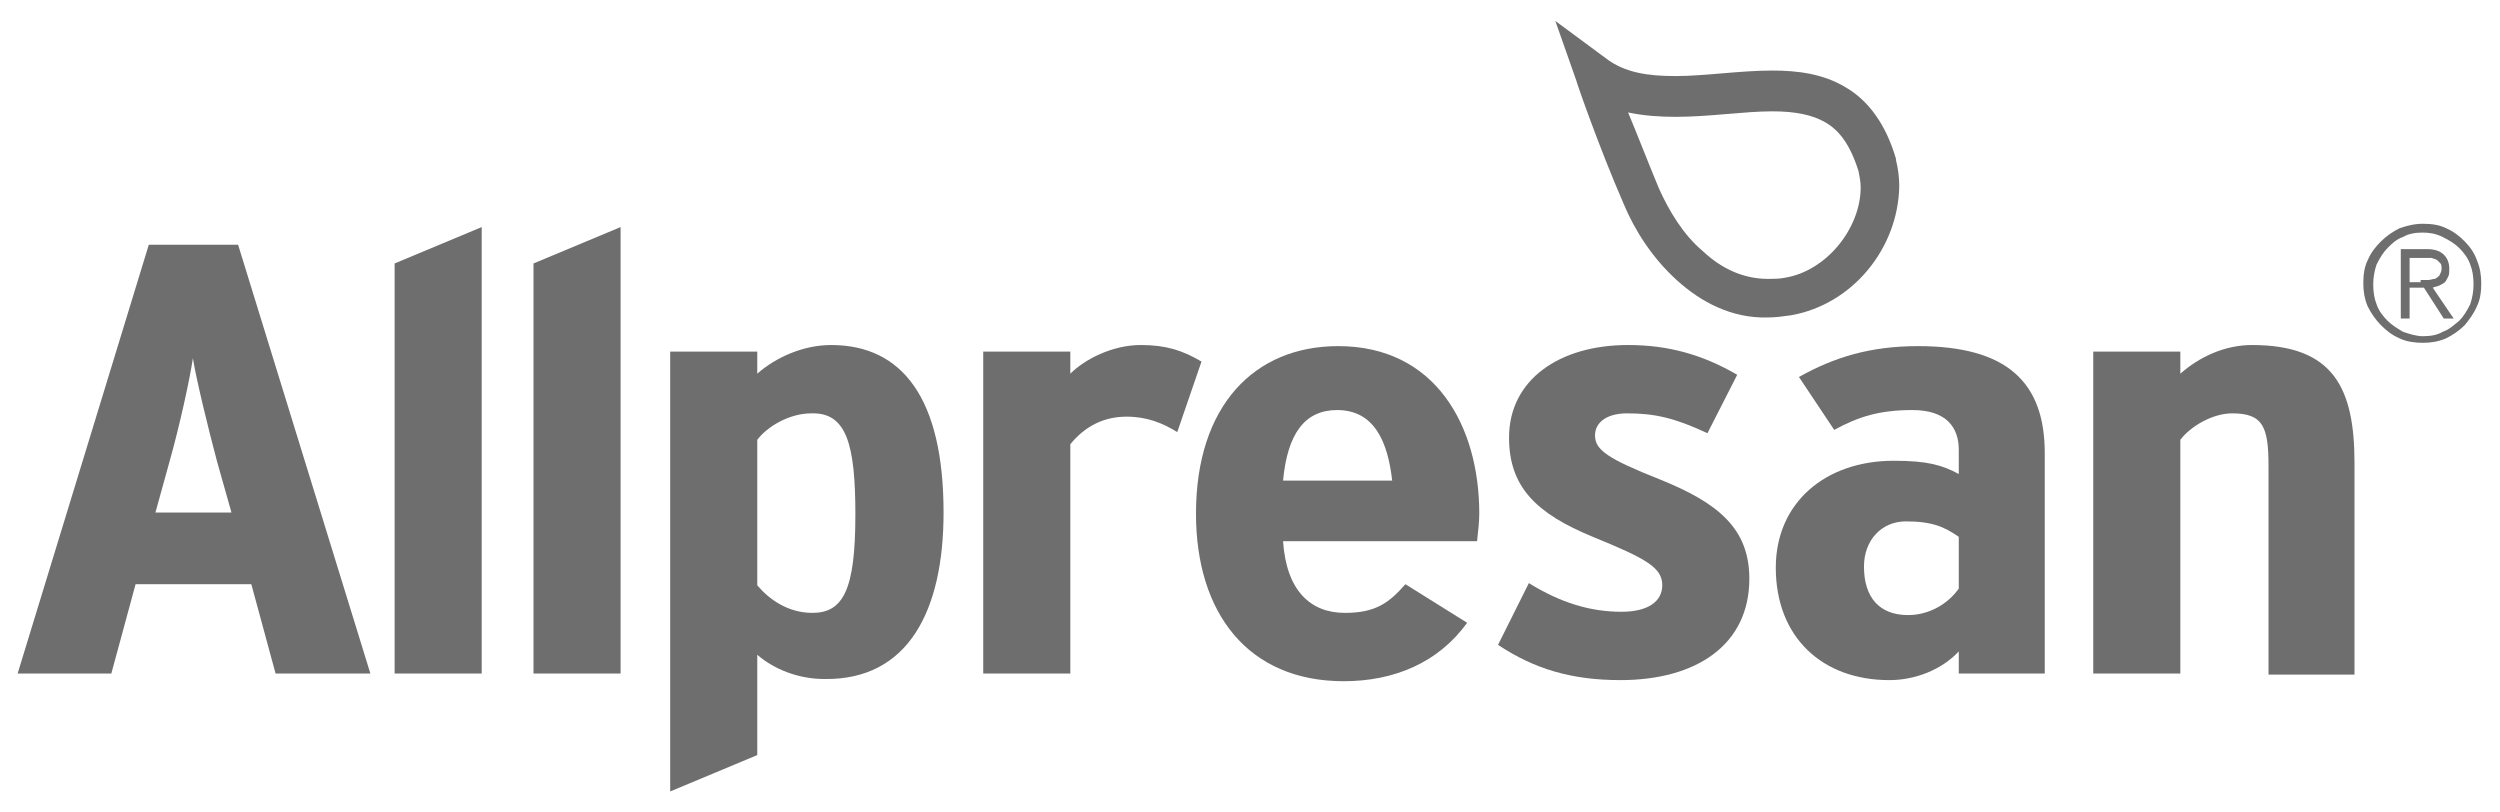 <?xml version="1.0" encoding="utf-8"?>
<!-- Generator: Adobe Illustrator 26.4.1, SVG Export Plug-In . SVG Version: 6.00 Build 0)  -->
<svg version="1.1" id="Ebene_1" xmlns="http://www.w3.org/2000/svg" xmlns:xlink="http://www.w3.org/1999/xlink" x="0px" y="0px"
	 viewBox="0 0 226.8 73.7" style="enable-background:new 0 0 226.8 73.7;" xml:space="preserve">
<style type="text/css">
	.st0{fill:#6E6E6E;}
	.st1{fill-rule:evenodd;clip-rule:evenodd;fill:#6E6E6E;}
</style>
<g>
	<path class="st0" d="M152.1,25.4c-2.2-2-3.8-4.5-4.8-6.9l0,0C145,13.2,143,7.4,143,7.3l0,0l-1.9-5.4l4.6,3.4
		c1.7,1.3,3.8,1.6,6.3,1.6l0,0c2.7,0,5.8-0.5,8.8-0.5l0,0c2.3,0,4.6,0.3,6.6,1.5l0,0c2.1,1.2,3.7,3.4,4.6,6.5l0,0l-1.7,0.5l1.7-0.5
		l0,0.1l0,0c0.2,0.8,0.3,1.6,0.3,2.4l0,0c-0.1,5.6-4.2,10.7-9.8,11.7l0,0c-0.7,0.1-1.4,0.2-2.1,0.2l0,0
		C157.1,28.9,154.3,27.4,152.1,25.4L152.1,25.4z M150.5,17.1c0.9,2,2.2,4.2,4,5.7l0,0c1.7,1.6,3.7,2.5,5.9,2.5l0,0
		c0.5,0,1,0,1.5-0.1l0,0c3.8-0.6,6.9-4.5,6.9-8.2l0,0c0-0.5-0.1-1-0.2-1.5l0,0c-0.8-2.5-1.8-3.7-3-4.4l0,0c-1.2-0.7-2.8-1-4.8-1l0,0
		c-2.6,0-5.7,0.5-8.8,0.5l0,0c-1.4,0-2.9-0.1-4.3-0.4l0,0C148.5,12.1,149.5,14.7,150.5,17.1L150.5,17.1z"/>
	<g>
		<path class="st0" d="M219.8,21.1c-0.7,0-1.3,0.1-1.8,0.4c-0.6,0.2-1,0.6-1.4,1c-0.4,0.4-0.7,0.9-1,1.5c-0.2,0.6-0.3,1.2-0.3,1.8
			c0,0.7,0.1,1.3,0.3,1.8c0.2,0.6,0.6,1.1,1,1.5c0.4,0.4,0.9,0.7,1.4,1c0.6,0.2,1.2,0.4,1.8,0.4c0.7,0,1.3-0.1,1.8-0.4
			c0.6-0.2,1-0.6,1.5-1c0.4-0.4,0.7-0.9,1-1.5c0.2-0.6,0.3-1.2,0.3-1.8c0-0.7-0.1-1.3-0.3-1.8c-0.2-0.6-0.6-1.1-1-1.5
			c-0.4-0.4-0.9-0.7-1.5-1C221,21.2,220.4,21.1,219.8,21.1z M219.8,20.3c0.8,0,1.5,0.1,2.1,0.4c0.7,0.3,1.2,0.7,1.7,1.2
			c0.5,0.5,0.9,1.1,1.1,1.7c0.3,0.7,0.4,1.4,0.4,2.1c0,0.8-0.1,1.5-0.4,2.1c-0.3,0.7-0.7,1.2-1.1,1.7c-0.5,0.5-1.1,0.9-1.7,1.2
			c-0.7,0.3-1.4,0.4-2.1,0.4s-1.5-0.1-2.1-0.4c-0.7-0.3-1.2-0.7-1.7-1.2c-0.5-0.5-0.9-1.1-1.2-1.7c-0.3-0.7-0.4-1.4-0.4-2.1
			c0-0.8,0.1-1.5,0.4-2.1c0.3-0.7,0.7-1.2,1.2-1.7c0.5-0.5,1.1-0.9,1.7-1.2C218.3,20.5,219,20.3,219.8,20.3z"/>
		<path class="st0" d="M219.6,25.4l0.7,0c0.2,0,0.4-0.1,0.6-0.1c0.2-0.1,0.3-0.2,0.4-0.3c0.1-0.2,0.2-0.4,0.2-0.6
			c0-0.2,0-0.4-0.1-0.5c-0.1-0.1-0.2-0.2-0.3-0.3c-0.1-0.1-0.3-0.1-0.5-0.2c-0.2,0-0.4,0-0.6,0h-1.4v2.2H219.6z M218.6,28.9h-0.8
			v-6.3h2.4c0.7,0,1.2,0.2,1.5,0.5c0.3,0.3,0.5,0.7,0.5,1.3c0,0.3,0,0.5-0.1,0.7c-0.1,0.2-0.2,0.4-0.3,0.5c-0.1,0.1-0.3,0.2-0.5,0.3
			c-0.2,0.1-0.4,0.1-0.6,0.2l1.9,2.8h-0.9l-1.8-2.8h-1.3V28.9z"/>
	</g>
	<g>
		<path class="st1" d="M33.6,61.1L21.6,22.2h-8.1L1.6,61.1h8.5l2.2-8.1h10.5l2.2,8.1H33.6z M21,46.5h-6.9l1.3-4.7
			c0.9-3.2,1.8-7.3,2.1-9.3c0.3,1.9,1.4,6.4,2.2,9.4L21,46.5z"/>
		<polygon class="st1" points="43.7,61.1 43.7,20.6 35.8,23.9 35.8,61.1 		"/>
		<polygon class="st1" points="56.3,61.1 56.3,20.6 48.4,23.9 48.4,61.1 		"/>
		<path class="st1" d="M85.6,46.5c0-10.3-3.7-15.2-10.2-15.2c-2.5,0-5,1.1-6.7,2.6v-2h-7.9v39.9l7.9-3.3v-9.1
			c1.5,1.3,3.7,2.2,6.1,2.2C82.4,61.7,85.6,55.4,85.6,46.5z M77.6,46.7c0,6.8-1.1,8.9-3.9,8.9c-2.2,0-3.9-1.2-5-2.5V39.9
			c0.9-1.2,2.9-2.4,4.9-2.4C76.8,37.4,77.6,40.3,77.6,46.7z"/>
		<path class="st1" d="M109,32.8c-1.7-1-3.2-1.5-5.5-1.5c-2.6,0-5.1,1.3-6.4,2.6v-2h-7.9v29.2h7.9V40.3c1.3-1.6,3-2.5,5.1-2.5
			c1.9,0,3.3,0.6,4.6,1.4L109,32.8z"/>
		<path class="st1" d="M134.2,46.6c0-8-4-15.2-12.8-15.2c-7.6,0-12.9,5.4-12.9,15.2c0,9,4.7,15.2,13.4,15.2c4.6,0,8.6-1.7,11.2-5.3
			l-5.6-3.5c-1.5,1.7-2.7,2.6-5.5,2.6c-3.1,0-5.3-2-5.6-6.5H134C134.1,48.2,134.2,47.3,134.2,46.6z M126.3,43.6h-9.9
			c0.4-4.3,2-6.4,4.9-6.4C124.7,37.2,125.9,40.1,126.3,43.6z"/>
		<path class="st1" d="M158.7,52.5c0-4.6-2.9-6.9-8.1-9c-4.8-1.9-5.9-2.7-5.9-4c0-1.2,1.1-2,2.9-2c2.5,0,4.3,0.4,7.3,1.8l2.7-5.3
			c-3.1-1.8-6.2-2.7-9.9-2.7c-6.3,0-10.8,3.2-10.8,8.4c0,4.5,2.5,6.9,7.6,9c4.9,2,6.3,2.8,6.3,4.4c0,1.4-1.2,2.4-3.7,2.4
			c-2.8,0-5.5-0.8-8.4-2.6l-2.8,5.6c3.3,2.2,6.7,3.2,11.1,3.2C153.9,61.7,158.7,58.5,158.7,52.5z"/>
		<path class="st1" d="M185.5,61.1v-20c0-6.4-3.4-9.7-11.5-9.7c-4.3,0-7.6,1-10.8,2.8l3.2,4.8c2.2-1.2,4.1-1.8,7.1-1.8
			c3.1,0,4.2,1.6,4.2,3.6V43c-1.5-0.8-2.8-1.2-5.9-1.2c-6.2,0-10.7,3.8-10.7,9.7c0,6.3,4.2,10.2,10.3,10.2c2.3,0,4.7-0.9,6.3-2.6v2
			H185.5z M177.7,53.4c-1,1.4-2.7,2.4-4.6,2.4c-2.6,0-4-1.6-4-4.4c0-2.4,1.6-4.1,3.8-4.1c2.4,0,3.5,0.5,4.8,1.4V53.4z"/>
		<path class="st1" d="M213.6,61.1V42c0-6.8-1.9-10.7-9.3-10.7c-2.5,0-4.8,1.1-6.5,2.6v-2h-7.9v29.2h7.9V39.9
			c0.9-1.2,2.9-2.4,4.7-2.4c2.8,0,3.3,1.2,3.3,4.8v18.9H213.6z"/>
	</g>
</g>
</svg>
